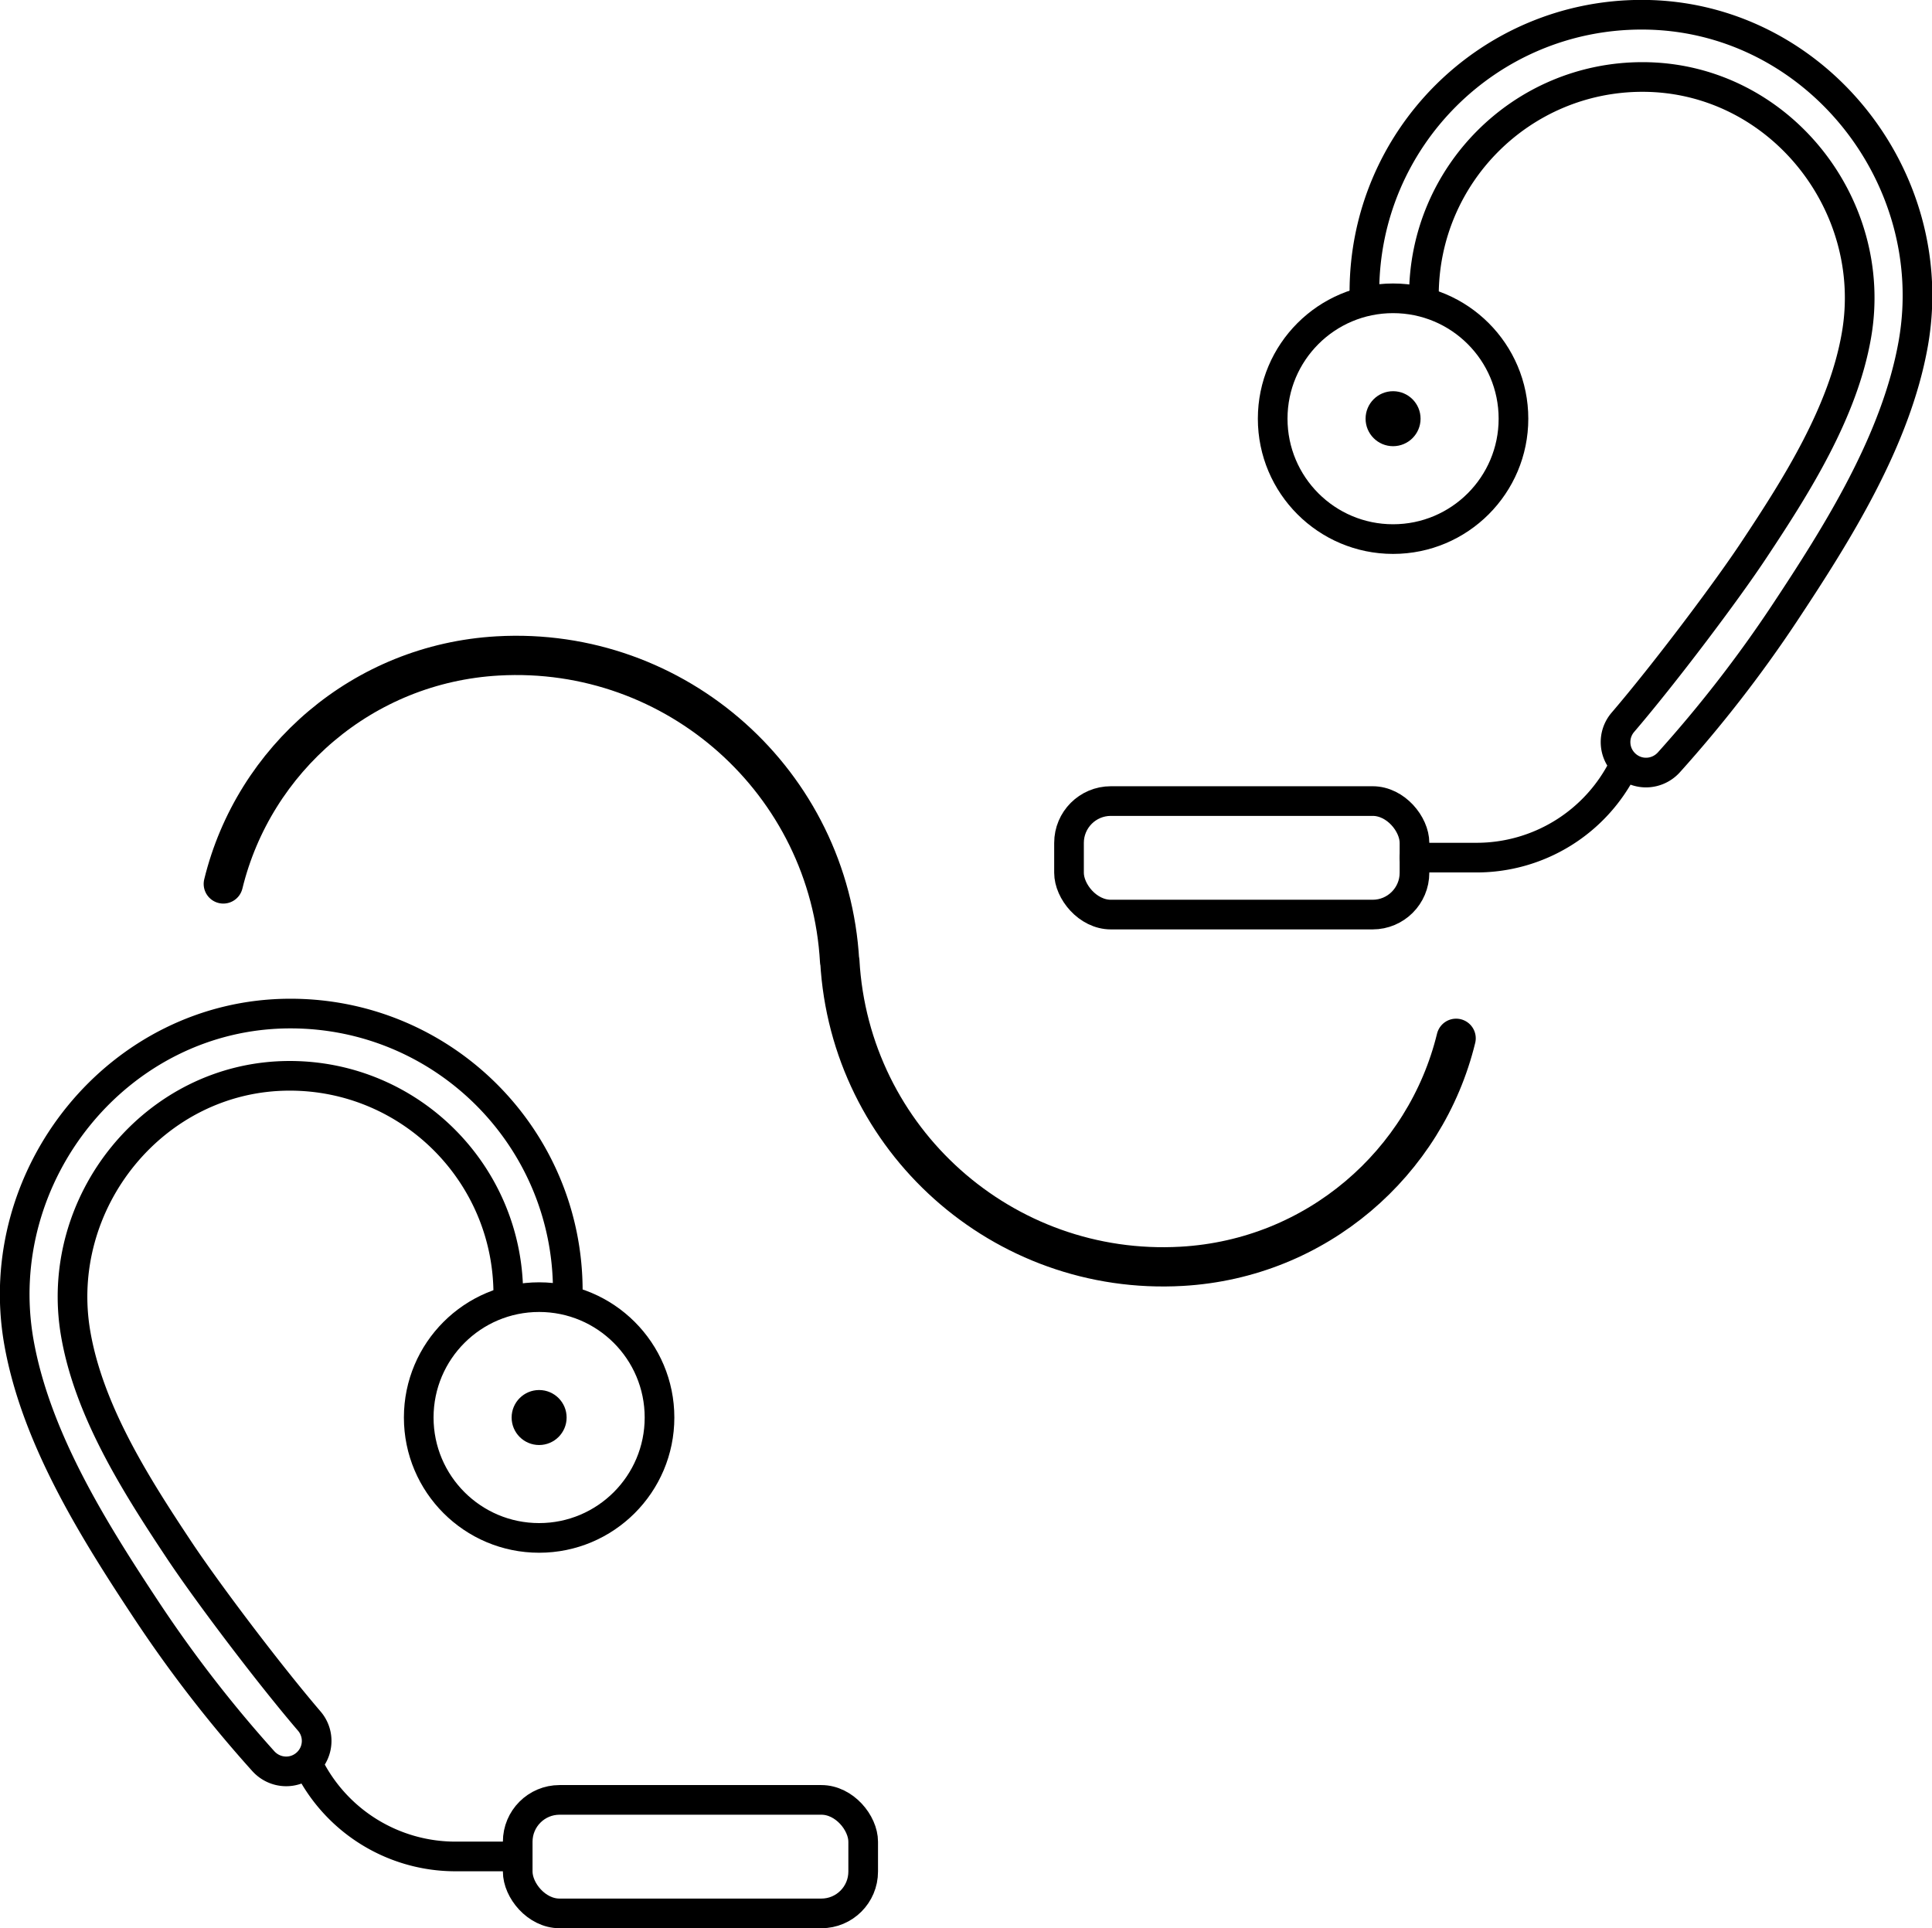 <svg xmlns="http://www.w3.org/2000/svg" viewBox="0 0 98.37 98.18">
    <path fill="none" stroke="currentColor" stroke-linecap="round" stroke-linejoin="round" stroke-width="2" d="M11.37 45.01c1.55-6.35 7.1-11.22 13.97-11.61h0c9.1-.52 16.9 6.44 17.41 15.55m31.39 3.92c-1.55 6.35-7.1 11.22-13.97 11.61h0c-9.1.52-16.9-6.44-17.41-15.55"/>
    <path fill="none" stroke="currentColor" stroke-linecap="round" stroke-linejoin="round" stroke-width="1.51" d="M72.5 15.05c0-6.14 4.98-11.13 11.13-11.13 6.89 0 12.07 6.46 10.89 13.17-.68 3.9-3.04 7.63-5.19 10.87-1.39 2.11-4.56 6.32-6.7 8.82-.53.62-.49 1.54.09 2.11h0c.64.63 1.66.59 2.26-.08 2.13-2.37 4.09-4.89 5.85-7.54 2.73-4.12 5.72-8.86 6.59-13.8C98.91 8.96 92.33.75 83.59.75c-7.8 0-14.12 6.32-14.12 14.12m13.19 24.17a8.356 8.356 0 0 1-7.49 4.63h-3.15"/>
    <circle cx="70.93" cy="21.32" r="1.4"/>
    <circle cx="70.93" cy="21.32" r="6.13" fill="none" stroke="currentColor" stroke-linecap="round" stroke-linejoin="round" stroke-width="1.51"/>
    <rect width="17.59" height="5.78" x="54.43" y="40.79" fill="none" stroke="currentColor" stroke-linecap="round" stroke-linejoin="round" stroke-width="1.51" rx="2.13" ry="2.13"/>
    <path fill="none" stroke="currentColor" stroke-linecap="round" stroke-linejoin="round" stroke-width="1.51" d="M25.88 65.91c0-6.14-4.98-11.13-11.13-11.13-6.89 0-12.07 6.46-10.89 13.17.68 3.9 3.04 7.63 5.19 10.87 1.39 2.11 4.56 6.32 6.7 8.82.53.62.49 1.54-.09 2.11h0c-.64.63-1.66.59-2.26-.08a65.518 65.518 0 0 1-5.85-7.54c-2.73-4.12-5.72-8.86-6.59-13.8-1.49-8.51 5.09-16.72 13.83-16.72 7.8 0 14.12 6.32 14.12 14.12M15.71 89.9a8.356 8.356 0 0 0 7.49 4.63h3.15"/>
    <circle cx="27.45" cy="72.18" r="1.4"/>
    <circle cx="27.45" cy="72.18" r="6.13" fill="none" stroke="currentColor" stroke-linecap="round" stroke-linejoin="round" stroke-width="1.51"/>
    <rect width="17.59" height="5.78" x="26.35" y="91.64" fill="none" stroke="currentColor" stroke-linecap="round" stroke-linejoin="round" stroke-width="1.51" rx="2.13" ry="2.13" transform="rotate(-180 35.15 94.535)"/>
</svg>
